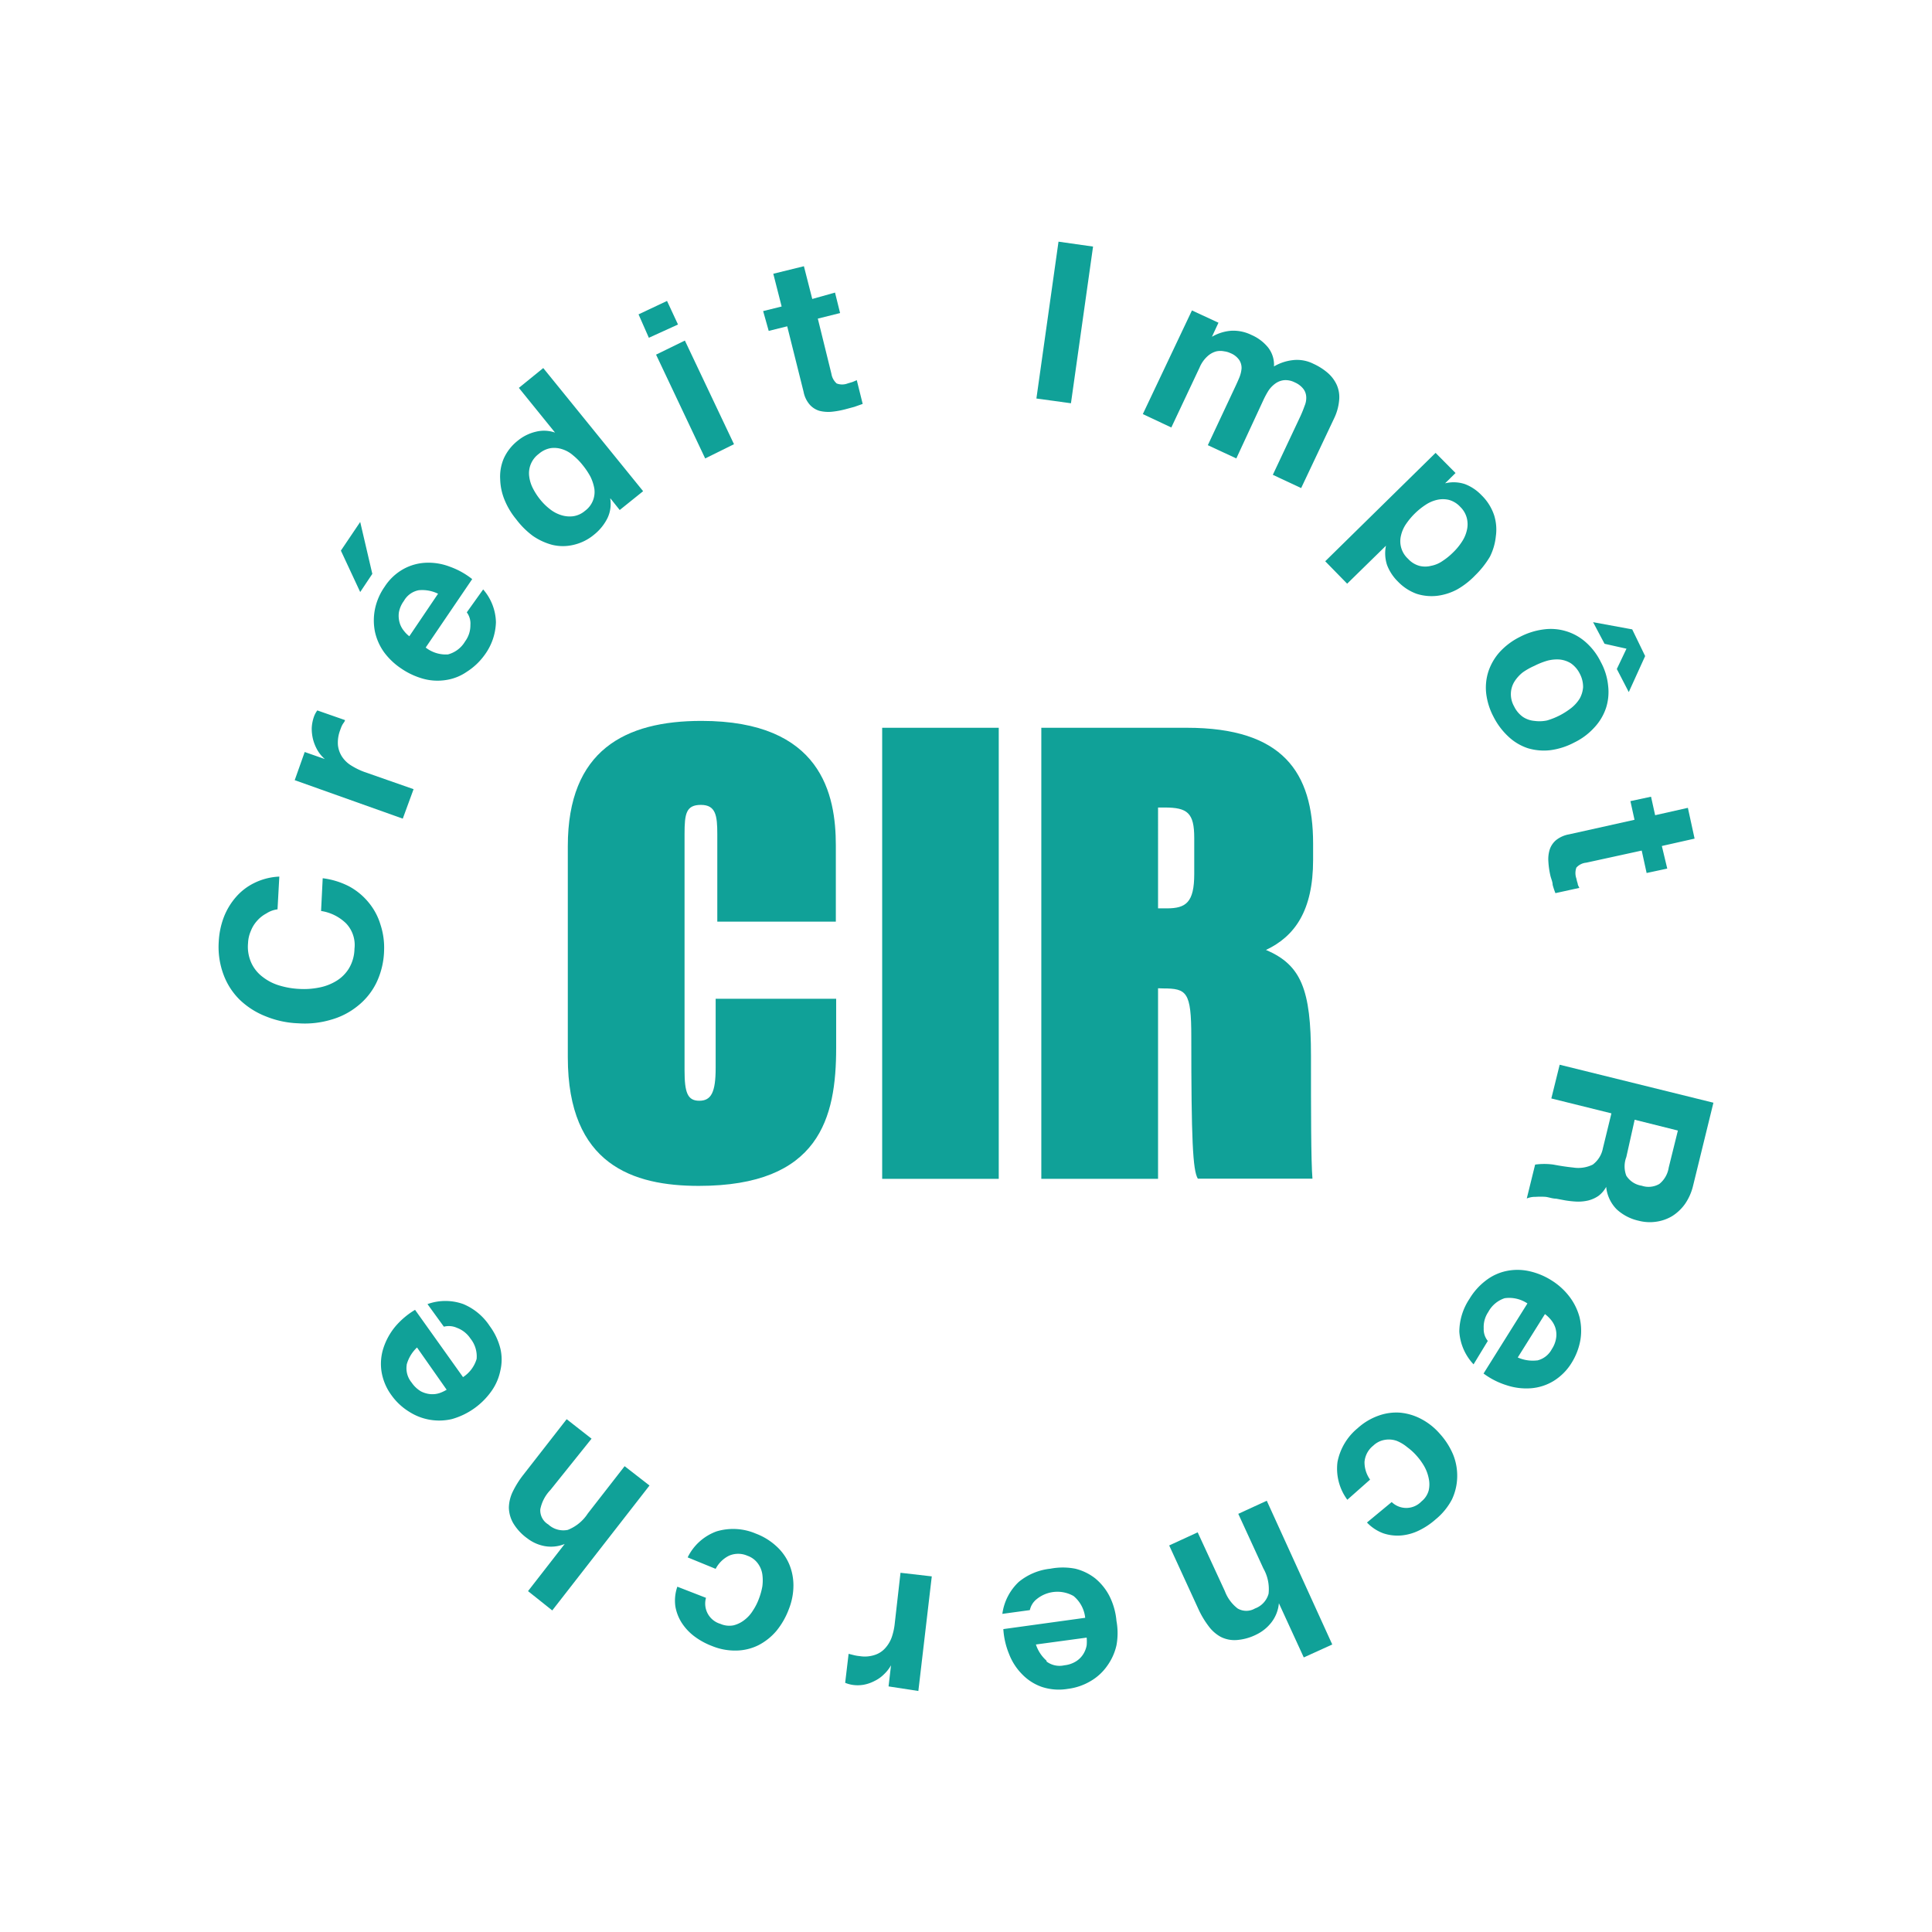 <?xml version="1.0" encoding="UTF-8"?> <svg xmlns="http://www.w3.org/2000/svg" id="Calque_1" data-name="Calque 1" viewBox="0 0 118 118"><defs><style>.cls-1{fill:#10a198;}</style></defs><title>Plan de travail 11</title><path class="cls-1" d="M51.07,61V64c0,4.26-1,8.43-8.39,8.43-4,0-8-1.28-8-7.85V51.68c0-5.87,3.51-7.65,8.16-7.65,7.35,0,8.21,4.51,8.21,7.61v4.65H43.81V50.94c0-1.12-.09-1.78-1-1.78s-1,.54-1,1.78V65.37c0,1.36.18,1.86.9,1.86s1-.5,1-2V61Z"></path><path class="cls-1" d="M61,44.45V72H53.88V44.45Z"></path><path class="cls-1" d="M70.73,60.36V72H63.6V44.45h8.89c5.86,0,7.71,2.72,7.71,7.07v1c0,3.1-1.12,4.67-2.88,5.5,2.16.91,2.75,2.44,2.75,6.45,0,3.3,0,6.45.09,7.52h-7c-.31-.5-.4-2.4-.4-8.68,0-2.73-.28-2.94-1.72-2.94Zm0-4.88h.54c1.17,0,1.67-.37,1.67-2.1v-2.2c0-1.53-.41-1.86-1.81-1.86h-.4Z"></path><path class="cls-1" d="M16.27,55.79a2,2,0,0,0-.56.44,2,2,0,0,0-.39.63,2.05,2.05,0,0,0-.17.74,2.38,2.38,0,0,0,.21,1.23,2.24,2.24,0,0,0,.7.85,3.06,3.06,0,0,0,1,.51,5,5,0,0,0,1.22.21,4.71,4.71,0,0,0,1.19-.08,3.15,3.15,0,0,0,1.06-.4,2.3,2.3,0,0,0,.78-.77,2.42,2.42,0,0,0,.34-1.2,1.92,1.92,0,0,0-.51-1.55,2.78,2.78,0,0,0-1.53-.76l.1-2a4.8,4.8,0,0,1,1.62.5,4,4,0,0,1,1.2,1,3.84,3.84,0,0,1,.71,1.34A4.46,4.46,0,0,1,23.46,58,4.82,4.82,0,0,1,23,60a4.11,4.11,0,0,1-1.14,1.43,4.5,4.5,0,0,1-1.64.85,5.61,5.61,0,0,1-2,.22,5.79,5.79,0,0,1-2-.43,4.84,4.84,0,0,1-1.57-1,4.19,4.19,0,0,1-1-1.55,4.83,4.83,0,0,1-.29-2,4.88,4.88,0,0,1,.31-1.5,4.12,4.12,0,0,1,.74-1.23,3.53,3.53,0,0,1,1.14-.87,3.82,3.82,0,0,1,1.51-.38l-.11,2A1.59,1.59,0,0,0,16.27,55.79Z"></path><path class="cls-1" d="M18.61,45.93l1.23.43v0a2.12,2.12,0,0,1-.45-.54,2.7,2.7,0,0,1-.27-.66,2.74,2.74,0,0,1-.08-.7,2.42,2.42,0,0,1,.14-.7,1.51,1.51,0,0,1,.2-.37l1.69.59c0,.08-.1.18-.16.29s-.1.23-.14.34a2.14,2.14,0,0,0-.13.9,1.6,1.6,0,0,0,.26.72,1.78,1.78,0,0,0,.56.53,4.25,4.25,0,0,0,.8.39l3,1.05L24.6,50,18,47.65Z"></path><path class="cls-1" d="M22,31.88l.74,3.17L22,36.16l-1.18-2.53Zm4,7.67,2.84-4.18a4.76,4.76,0,0,0-1.37-.76,3.64,3.64,0,0,0-1.44-.24,3.11,3.11,0,0,0-1.38.38,3.23,3.23,0,0,0-1.16,1.09,3.66,3.66,0,0,0-.59,1.37,3.51,3.51,0,0,0,0,1.37,3.39,3.39,0,0,0,.56,1.26,4.2,4.2,0,0,0,1.06,1,4.49,4.49,0,0,0,1.38.63,3.3,3.3,0,0,0,1.36.06,3,3,0,0,0,1.25-.5A3.94,3.94,0,0,0,29.6,40a3.54,3.54,0,0,0,.69-2,3.16,3.16,0,0,0-.78-2l-1,1.4a1.14,1.14,0,0,1,.22.77,1.64,1.64,0,0,1-.32,1,1.73,1.73,0,0,1-1.05.8A2,2,0,0,1,26,39.55Zm.75-3.28L25,38.86a1.71,1.71,0,0,1-.33-.33,1.36,1.36,0,0,1-.26-.49,1.55,1.55,0,0,1-.05-.62,1.69,1.69,0,0,1,.31-.72,1.32,1.32,0,0,1,.9-.65A2.2,2.2,0,0,1,26.77,36.27Z"></path><path class="cls-1" d="M37.27,30.45a2,2,0,0,1-.17,1.2,3,3,0,0,1-.81,1,3,3,0,0,1-1.27.63,2.77,2.77,0,0,1-1.28,0,3.78,3.78,0,0,1-1.21-.56,5,5,0,0,1-1-1,4.58,4.58,0,0,1-.71-1.18,3.57,3.57,0,0,1-.27-1.26A2.81,2.81,0,0,1,30.77,28a2.91,2.91,0,0,1,.86-1.09,2.72,2.72,0,0,1,1.09-.54,2.06,2.06,0,0,1,1.18.05l0,0-2.21-2.73,1.49-1.21L39.28,30l-1.43,1.15-.56-.7ZM35,27.81a1.85,1.85,0,0,0-.65-.37,1.56,1.56,0,0,0-.71-.07,1.49,1.49,0,0,0-.73.35,1.47,1.47,0,0,0-.59,1.36,2.19,2.19,0,0,0,.22.73,3.91,3.91,0,0,0,.46.71,3.48,3.48,0,0,0,.58.57,2.11,2.11,0,0,0,.69.37,1.7,1.7,0,0,0,.74.07,1.42,1.42,0,0,0,.72-.33,1.43,1.43,0,0,0,.57-1.36,2.71,2.71,0,0,0-.24-.73,4.51,4.51,0,0,0-.47-.7A3.73,3.73,0,0,0,35,27.81Z"></path><path class="cls-1" d="M39.63,20.63,39,19.2l1.74-.82.67,1.44Zm2.2.17,3,6.33L43.07,28l-3-6.34Z"></path><path class="cls-1" d="M51,17.87l.31,1.25-1.36.34.83,3.37a1,1,0,0,0,.32.59.93.93,0,0,0,.67,0l.3-.09.26-.11.36,1.45-.51.18-.56.15a5.32,5.32,0,0,1-.84.15,2.25,2.25,0,0,1-.74-.06,1.29,1.29,0,0,1-.58-.37,1.67,1.67,0,0,1-.38-.79l-1-4-1.13.28L46.61,19l1.13-.28-.51-2,1.87-.46.51,2Z"></path><path class="cls-1" d="M66.76,15.06l-1.35,9.57-2.11-.29,1.35-9.58Z"></path><path class="cls-1" d="M74.42,19.71l-.4.86h0a2.75,2.75,0,0,1,1.19-.37,2.51,2.51,0,0,1,1.23.26,2.66,2.66,0,0,1,1,.75,1.7,1.7,0,0,1,.37,1.17A2.91,2.91,0,0,1,78.93,22a2.22,2.22,0,0,1,1.29.22,3.68,3.68,0,0,1,.88.56,2.17,2.17,0,0,1,.55.74,1.87,1.87,0,0,1,.14.93,3.19,3.19,0,0,1-.32,1.13l-2,4.23L77.74,29l1.69-3.59c.1-.22.18-.42.25-.62a1.24,1.24,0,0,0,.1-.55.87.87,0,0,0-.17-.48,1.32,1.32,0,0,0-.52-.4,1.23,1.23,0,0,0-.66-.14,1.11,1.11,0,0,0-.53.2,1.72,1.72,0,0,0-.42.43,5.18,5.18,0,0,0-.31.57L75.51,28l-1.74-.81,1.67-3.56c.09-.19.17-.37.25-.56a1.92,1.92,0,0,0,.14-.56.89.89,0,0,0-.14-.52,1.19,1.19,0,0,0-.56-.43,1.14,1.14,0,0,0-.35-.1,1.17,1.17,0,0,0-.49,0,1.27,1.27,0,0,0-.53.29,1.91,1.91,0,0,0-.49.69l-1.73,3.67-1.74-.82,3-6.33Z"></path><path class="cls-1" d="M88.9,28.89l-.64.63,0,0a2.18,2.18,0,0,1,1.22.05,2.75,2.75,0,0,1,1,.67,3.06,3.06,0,0,1,.78,1.24,2.92,2.92,0,0,1,.1,1.28A3.58,3.58,0,0,1,91,34a5.53,5.53,0,0,1-.89,1.13A4.85,4.85,0,0,1,89,36a3.48,3.48,0,0,1-1.22.39,3,3,0,0,1-1.25-.12,3,3,0,0,1-1.15-.75,2.83,2.83,0,0,1-.66-1,2.29,2.29,0,0,1-.07-1.19l0,0-2.37,2.32-1.34-1.37,6.74-6.62Zm-2.21,5.67a1.43,1.43,0,0,0,.71,0,1.81,1.81,0,0,0,.71-.3,3.94,3.94,0,0,0,.64-.52,3.61,3.61,0,0,0,.53-.64,2.11,2.11,0,0,0,.31-.71,1.54,1.54,0,0,0,0-.74,1.45,1.45,0,0,0-.4-.69,1.47,1.47,0,0,0-.7-.43,1.59,1.59,0,0,0-.72,0,2.11,2.11,0,0,0-.71.31A4.29,4.29,0,0,0,85.88,32a2.06,2.06,0,0,0-.31.7A1.45,1.45,0,0,0,86,34.13,1.45,1.45,0,0,0,86.69,34.56Z"></path><path class="cls-1" d="M94.3,38.44a3.22,3.22,0,0,1,2.56.79,3.88,3.88,0,0,1,.91,1.2,3.79,3.79,0,0,1,.45,1.46,3.2,3.2,0,0,1-.13,1.35,3.25,3.25,0,0,1-.71,1.19,4,4,0,0,1-1.23.92,4.33,4.33,0,0,1-1.47.47,3.42,3.42,0,0,1-1.36-.12A3.19,3.19,0,0,1,92.14,45a4.3,4.3,0,0,1-.92-1.22,4.07,4.07,0,0,1-.45-1.44A3.22,3.22,0,0,1,90.91,41a3.39,3.39,0,0,1,.69-1.18,4.21,4.21,0,0,1,1.23-.92A4.33,4.33,0,0,1,94.3,38.44ZM93,41.07a2.27,2.27,0,0,0-.51.57,1.46,1.46,0,0,0-.21.7,1.51,1.51,0,0,0,.2.81,1.66,1.66,0,0,0,.54.64,1.5,1.5,0,0,0,.7.24A2.22,2.22,0,0,0,94.5,44a4.59,4.59,0,0,0,.77-.31,4.64,4.64,0,0,0,.7-.45,2.27,2.27,0,0,0,.51-.57,1.68,1.68,0,0,0,.21-.7,1.73,1.73,0,0,0-.2-.82,1.68,1.68,0,0,0-.55-.64,1.61,1.61,0,0,0-.69-.23,2.3,2.3,0,0,0-.77.08,4.59,4.59,0,0,0-.77.31A4.1,4.1,0,0,0,93,41.07Zm7.48-1-1,2.2-.73-1.41.59-1.24L98,39.32,97.3,38l2.39.44Z"></path><path class="cls-1" d="M101.83,53.05l-1.26.27-.3-1.37-3.39.74a.92.92,0,0,0-.6.3,1,1,0,0,0,0,.67,2.17,2.17,0,0,0,.08.3c0,.1.07.19.1.27L95,54.55a4.35,4.35,0,0,1-.17-.51c0-.19-.1-.38-.14-.57a5.15,5.15,0,0,1-.12-.84,2,2,0,0,1,.08-.74,1.28,1.28,0,0,1,.38-.57,1.75,1.75,0,0,1,.8-.36l4-.89-.25-1.14,1.26-.27.25,1.13,2-.45.41,1.88-2,.45Z"></path><path class="cls-1" d="M103.4,72.45a3.3,3.3,0,0,1-.49,1.09,2.8,2.8,0,0,1-.77.73,2.59,2.59,0,0,1-1,.35,2.68,2.68,0,0,1-1.05-.06,2.9,2.9,0,0,1-1.35-.7,2.26,2.26,0,0,1-.64-1.37h0a1.71,1.71,0,0,1-.47.55,1.94,1.94,0,0,1-.62.28,2.72,2.72,0,0,1-.71.07,6,6,0,0,1-.73-.08l-.53-.1c-.21,0-.42-.08-.63-.11a4.64,4.64,0,0,0-.63,0,1.29,1.29,0,0,0-.53.1l.51-2.07a4,4,0,0,1,1.12,0c.42.08.82.14,1.21.18a2,2,0,0,0,1.19-.18,1.62,1.62,0,0,0,.62-1L98.42,68l-3.67-.91.51-2.06,9.39,2.32Zm-4.07-1.78a1.6,1.6,0,0,0,0,1.14,1.36,1.36,0,0,0,.94.61,1.31,1.31,0,0,0,1.08-.11,1.6,1.6,0,0,0,.57-1l.56-2.26-2.64-.66Z"></path><path class="cls-1" d="M91.9,79.29a1.76,1.76,0,0,0-1,.84,1.64,1.64,0,0,0-.28,1,1.14,1.14,0,0,0,.25.77L90,83.33a3.21,3.21,0,0,1-.87-2,3.66,3.66,0,0,1,.62-2,3.94,3.94,0,0,1,1-1.12A3.08,3.08,0,0,1,92,77.63a3.29,3.29,0,0,1,1.36,0,4.27,4.27,0,0,1,1.4.57,4.07,4.07,0,0,1,1.1,1,3.59,3.59,0,0,1,.61,1.24,3.49,3.49,0,0,1,.06,1.37A3.91,3.91,0,0,1,96,83.22a3.36,3.36,0,0,1-1.12,1.13,3.11,3.11,0,0,1-1.37.44A3.84,3.84,0,0,1,92,84.6a4.69,4.69,0,0,1-1.39-.71l2.68-4.28A2,2,0,0,0,91.9,79.29Zm2,3.8a1.36,1.36,0,0,0,.88-.69,1.68,1.68,0,0,0,.27-.73,1.4,1.4,0,0,0-.07-.62,1.47,1.47,0,0,0-.28-.47,2,2,0,0,0-.34-.32l-1.66,2.65A2.26,2.26,0,0,0,93.87,83.09Z"></path><path class="cls-1" d="M86.82,91.7a1.29,1.29,0,0,0,.44-.67,1.68,1.68,0,0,0,0-.74,2.48,2.48,0,0,0-.27-.73,3.85,3.85,0,0,0-.47-.65,3.56,3.56,0,0,0-.57-.52A2.43,2.43,0,0,0,85.3,88a1.43,1.43,0,0,0-.71-.06,1.32,1.32,0,0,0-.71.35,1.42,1.42,0,0,0-.54,1,1.83,1.83,0,0,0,.34,1.08l-1.39,1.23a3.2,3.2,0,0,1-.6-2.31,3.54,3.54,0,0,1,1.23-2.06,3.76,3.76,0,0,1,1.26-.76,3.19,3.19,0,0,1,1.32-.19,3.41,3.41,0,0,1,1.29.38,3.91,3.91,0,0,1,1.15.91,4.47,4.47,0,0,1,.82,1.29A3.45,3.45,0,0,1,89,90.24a3.37,3.37,0,0,1-.32,1.34,3.93,3.93,0,0,1-1,1.22,4.43,4.43,0,0,1-1,.67,3.08,3.08,0,0,1-1.09.31,2.73,2.73,0,0,1-1.1-.13,2.62,2.62,0,0,1-1-.66L85,91.74A1.28,1.28,0,0,0,86.82,91.7Z"></path><path class="cls-1" d="M79.63,101.23l-1.52-3.31,0,0a2.22,2.22,0,0,1-.48,1.2,2.57,2.57,0,0,1-.89.71,3.18,3.18,0,0,1-1.24.34,1.85,1.85,0,0,1-.95-.2,2.29,2.29,0,0,1-.74-.66,5.49,5.49,0,0,1-.6-1l-1.8-3.92,1.74-.8,1.66,3.59a2.4,2.4,0,0,0,.78,1.06,1.05,1.05,0,0,0,1.06,0,1.33,1.33,0,0,0,.83-.9,2.55,2.55,0,0,0-.32-1.55l-1.53-3.33,1.74-.8,4,8.78Z"></path><path class="cls-1" d="M65.57,97.48a2,2,0,0,0-2.24.18,1.16,1.16,0,0,0-.43.68l-1.68.23a3.28,3.28,0,0,1,1-1.95,3.64,3.64,0,0,1,1.94-.81,4,4,0,0,1,1.51,0,3.22,3.22,0,0,1,1.22.59,3.46,3.46,0,0,1,.86,1.06A4.19,4.19,0,0,1,68.19,99a4.11,4.11,0,0,1,0,1.49,3.44,3.44,0,0,1-.57,1.26,3.19,3.19,0,0,1-1,.92,3.58,3.58,0,0,1-1.4.48,3.32,3.32,0,0,1-1.59-.12,3.08,3.08,0,0,1-1.21-.78,3.57,3.57,0,0,1-.79-1.23,4.76,4.76,0,0,1-.35-1.52l5-.69A2,2,0,0,0,65.57,97.48Zm-1.65,4a1.32,1.32,0,0,0,1.09.23,1.66,1.66,0,0,0,.74-.26,1.41,1.41,0,0,0,.43-.45,1.52,1.52,0,0,0,.19-.51,2.64,2.64,0,0,0,0-.47l-3.1.42A2.26,2.26,0,0,0,63.92,101.43Z"></path><path class="cls-1" d="M54.27,103l.15-1.29h0a2.27,2.27,0,0,1-.43.55,2.11,2.11,0,0,1-.58.41,2.31,2.31,0,0,1-.67.23,2.11,2.11,0,0,1-.71,0,1.86,1.86,0,0,1-.41-.12l.21-1.77.32.08a2.25,2.25,0,0,0,.36.06,1.92,1.92,0,0,0,.91-.07,1.44,1.44,0,0,0,.64-.41,2,2,0,0,0,.4-.66,3.82,3.82,0,0,0,.19-.87L55,96.06l1.91.22-.82,7Z"></path><path class="cls-1" d="M44,99.18a1.35,1.35,0,0,0,.8.09,1.75,1.75,0,0,0,.67-.33,2.08,2.08,0,0,0,.52-.58,3.39,3.39,0,0,0,.36-.71,4.11,4.11,0,0,0,.21-.75,2.7,2.7,0,0,0,0-.75,1.48,1.48,0,0,0-.28-.67,1.33,1.33,0,0,0-.63-.46,1.4,1.4,0,0,0-1.13,0,1.84,1.84,0,0,0-.81.8L42,95.12a3.16,3.16,0,0,1,1.77-1.59,3.53,3.53,0,0,1,2.4.14,3.83,3.83,0,0,1,1.25.77,3.14,3.14,0,0,1,.78,1.09,3.37,3.37,0,0,1,.26,1.31,3.92,3.92,0,0,1-.28,1.44,4.67,4.67,0,0,1-.76,1.33,3.61,3.61,0,0,1-1.09.87,3.15,3.15,0,0,1-1.33.33,3.7,3.7,0,0,1-1.52-.28,4.34,4.34,0,0,1-1.06-.58,3.22,3.22,0,0,1-.78-.83,2.73,2.73,0,0,1-.39-1,2.57,2.57,0,0,1,.12-1.21l1.75.68A1.29,1.29,0,0,0,44,99.18Z"></path><path class="cls-1" d="M32.25,97.18l2.24-2.88,0,0a2.2,2.2,0,0,1-1.28.12,2.46,2.46,0,0,1-1-.46,3.11,3.11,0,0,1-.87-.94,2,2,0,0,1-.26-.94,2.36,2.36,0,0,1,.25-1,5.71,5.71,0,0,1,.63-1l2.65-3.4,1.52,1.19L33.62,91A2.37,2.37,0,0,0,33,92.18a1,1,0,0,0,.49.93,1.35,1.35,0,0,0,1.19.33,2.59,2.59,0,0,0,1.22-1l2.25-2.89,1.52,1.18-5.94,7.63Z"></path><path class="cls-1" d="M29.11,83a1.73,1.73,0,0,0-.38-1.25,1.69,1.69,0,0,0-.82-.65,1.21,1.21,0,0,0-.8-.07l-1-1.38a3.23,3.23,0,0,1,2.19,0,3.57,3.57,0,0,1,1.61,1.34,3.9,3.9,0,0,1,.65,1.37,2.94,2.94,0,0,1,0,1.35,3.28,3.28,0,0,1-.54,1.25,4.43,4.43,0,0,1-2.41,1.71A3.39,3.39,0,0,1,25,86.23a3.72,3.72,0,0,1-1.08-1,3.33,3.33,0,0,1-.62-1.47,3.13,3.13,0,0,1,.12-1.43A4,4,0,0,1,24.16,81a4.86,4.86,0,0,1,1.19-1l2.93,4.11A2,2,0,0,0,29.11,83Zm-4.27.37a1.36,1.36,0,0,0,.3,1.07,1.79,1.79,0,0,0,.57.54,1.56,1.56,0,0,0,.6.17,1.41,1.41,0,0,0,.55-.07,2.36,2.36,0,0,0,.42-.2L25.47,82.3A2.26,2.26,0,0,0,24.84,83.34Z"></path></svg> 
